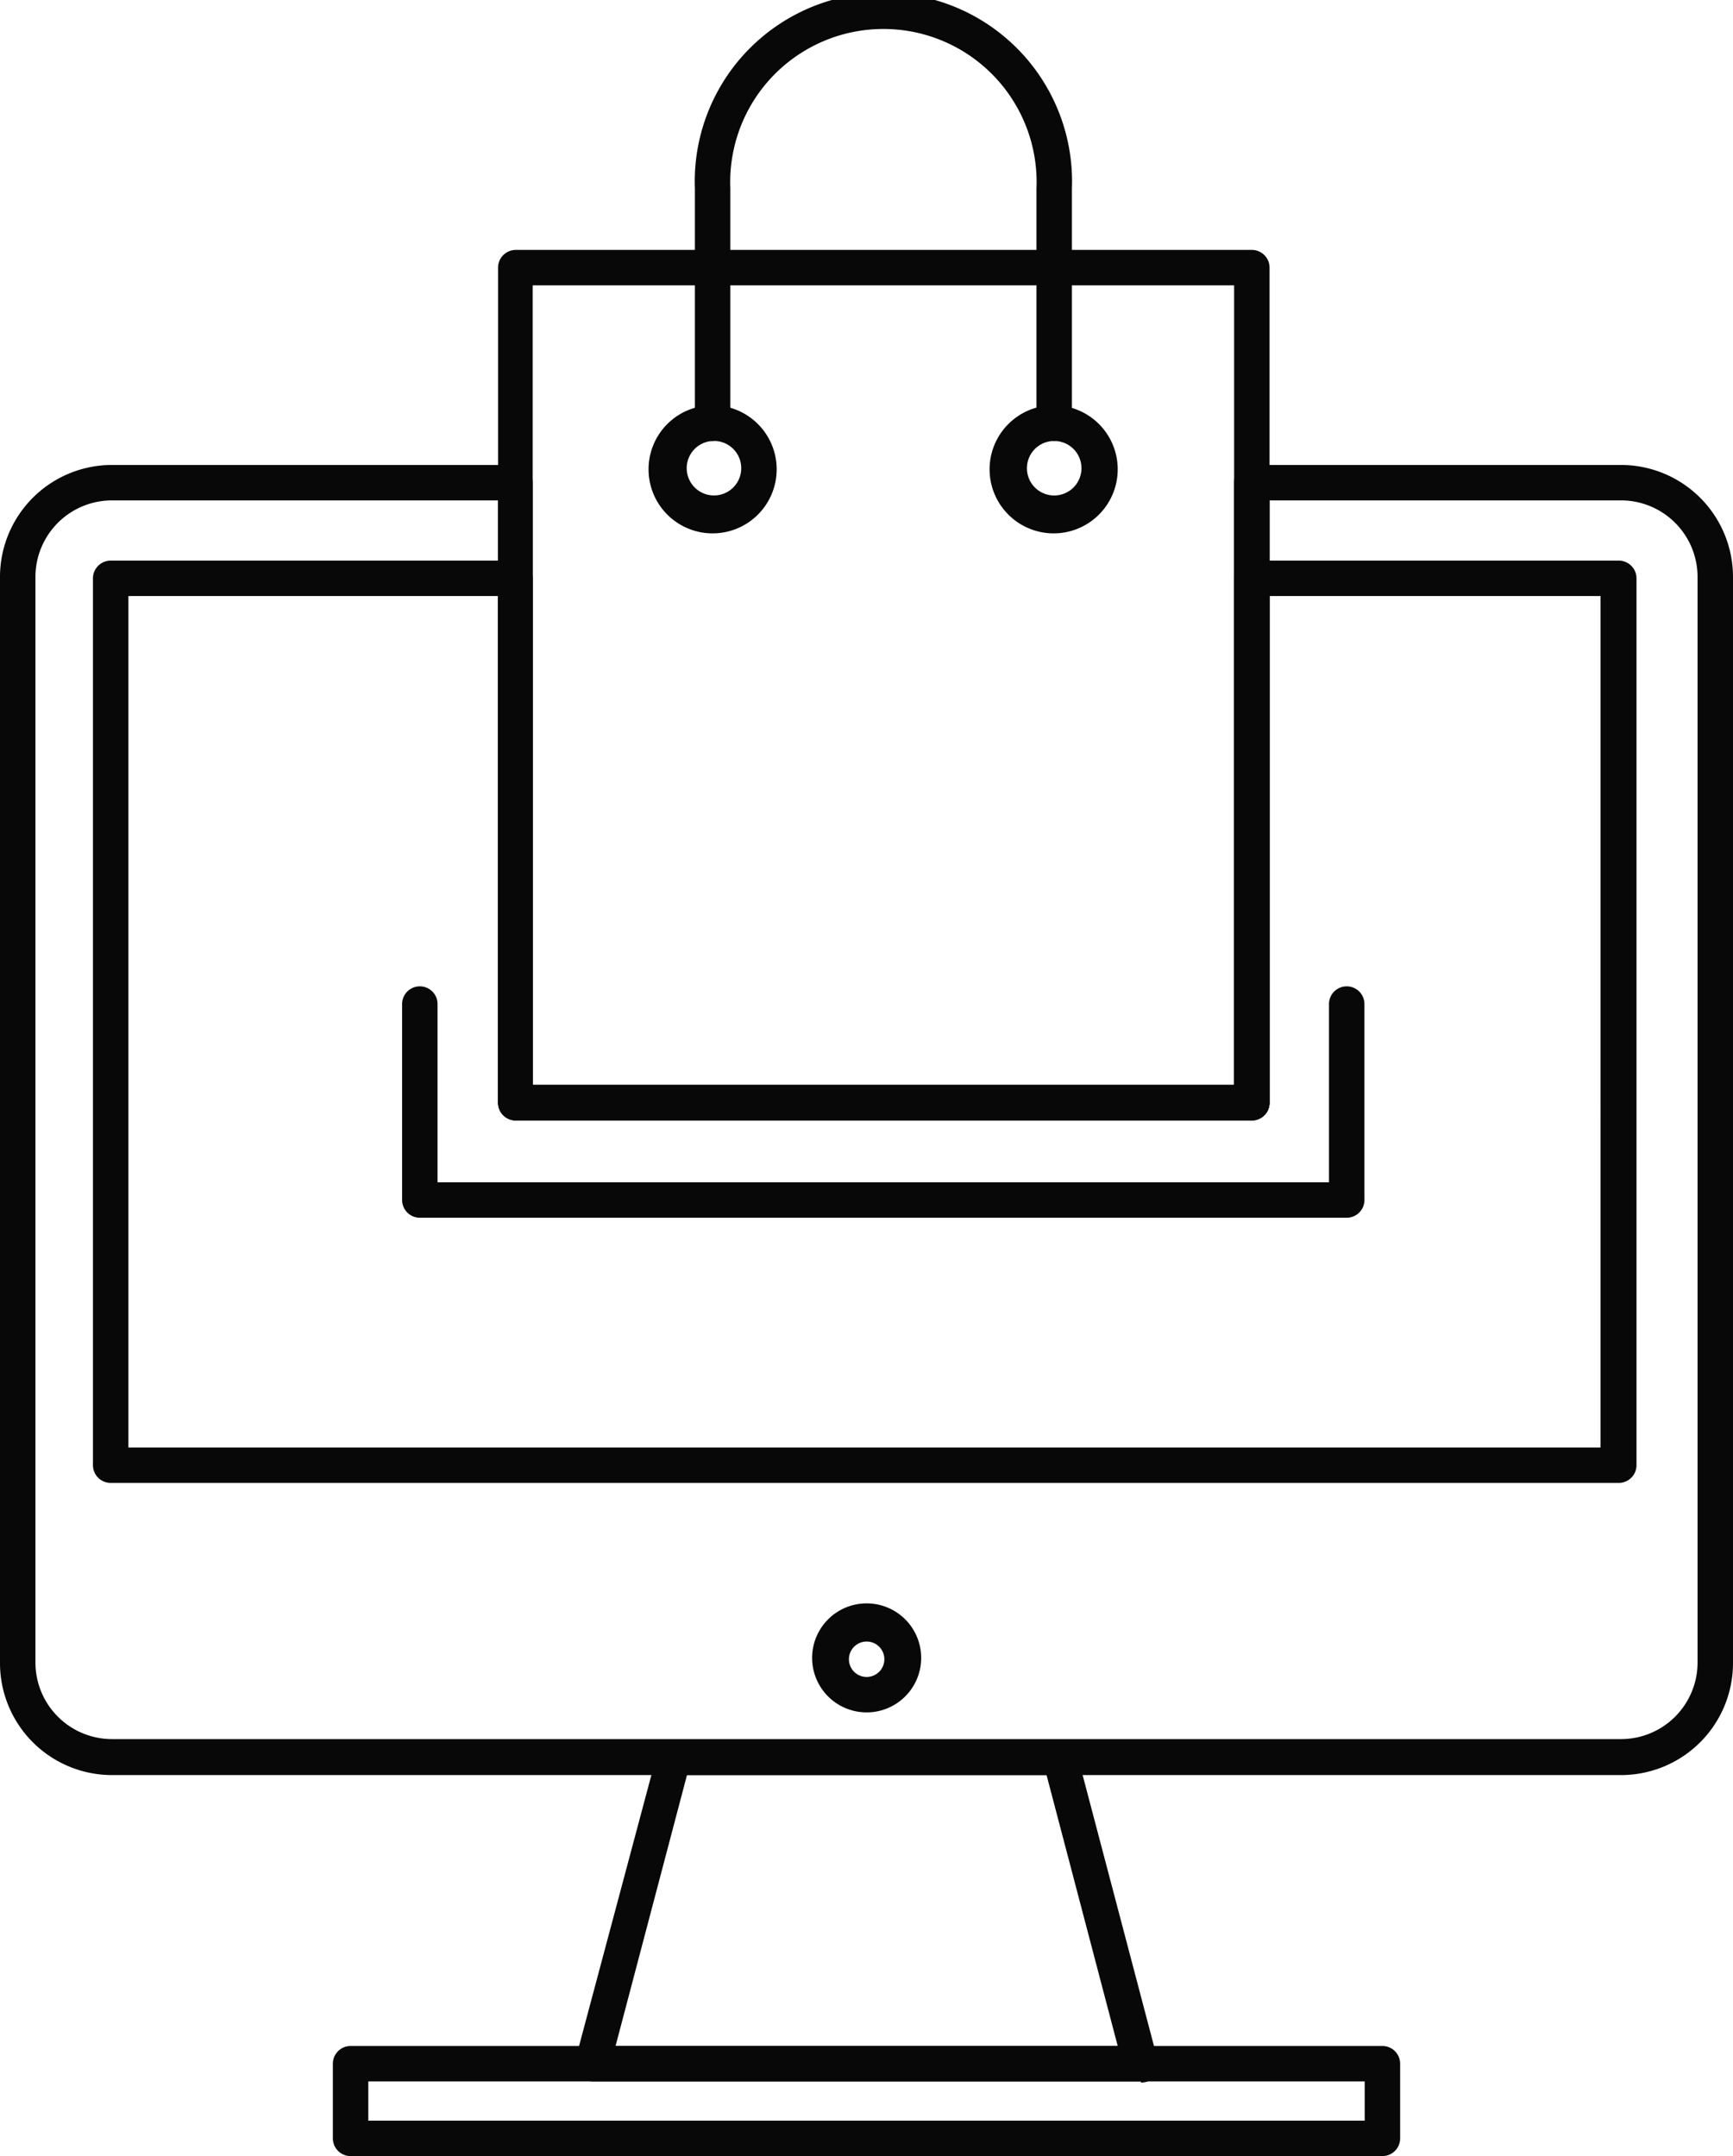 <svg id="_118" data-name="118" xmlns="http://www.w3.org/2000/svg" viewBox="0 0 63.57 79.11"><defs><style>.cls-1{fill:#080808;}</style></defs><title>business</title><path class="cls-1" d="M59.46,65.13H4.11A4.11,4.11,0,0,1,0,61V21.16a4.11,4.11,0,0,1,4.11-4.1H18.89a.65.65,0,0,1,.65.65v22.1H45.27V17.71a.65.65,0,0,1,.65-.65H59.46a4.11,4.11,0,0,1,4.11,4.1V61A4.11,4.11,0,0,1,59.46,65.13ZM4.11,18.36a2.81,2.81,0,0,0-2.81,2.8V61a2.81,2.81,0,0,0,2.81,2.81H59.46A2.81,2.81,0,0,0,62.27,61V21.16a2.81,2.81,0,0,0-2.81-2.8H46.57v22.1a.65.65,0,0,1-.65.65h-27a.65.65,0,0,1-.65-.65V18.36Z"/><path class="cls-1" d="M41.85,76.37H21.74a.65.65,0,0,1-.63-.81l3-11.24a.64.64,0,0,1,.63-.49H38.87a.65.65,0,0,1,.63.49l2.92,11.09a.65.65,0,0,1-.57,1Zm-19.27-1.3H41l-2.61-9.94H25.2Z"/><path class="cls-1" d="M50.71,79.11H12.86a.65.65,0,0,1-.65-.65V75.72a.65.65,0,0,1,.65-.65H50.71a.65.65,0,0,1,.65.65v2.74A.65.65,0,0,1,50.71,79.11Zm-37.2-1.3H50.06V76.37H13.51Z"/><path class="cls-1" d="M59.38,54.41H4.06a.65.65,0,0,1-.65-.65V21.22a.65.65,0,0,1,.65-.65H18.89a.65.65,0,0,1,.65.65V39.81H45.27V21.22a.65.65,0,0,1,.65-.65H59.38a.65.65,0,0,1,.65.65V53.76A.65.65,0,0,1,59.38,54.41ZM4.71,53.11h54V21.87H46.57V40.46a.65.65,0,0,1-.65.65h-27a.65.65,0,0,1-.65-.65V21.87H4.71Z"/><path class="cls-1" d="M31.79,62.83a2,2,0,1,1,2-1.95A2,2,0,0,1,31.79,62.83Zm0-2.6a.65.65,0,1,0,0,1.3.65.65,0,1,0,0-1.3Z"/><path class="cls-1" d="M49.4,44.68h-34a.65.65,0,0,1-.65-.65V36.84a.65.65,0,0,1,1.3,0v6.54H48.75V36.84a.65.65,0,0,1,1.3,0V44A.65.65,0,0,1,49.4,44.68Z"/><path class="cls-1" d="M45.92,41.11h-27a.65.65,0,0,1-.65-.65V9.82a.65.65,0,0,1,.65-.65h27a.65.65,0,0,1,.65.65V40.46A.65.65,0,0,1,45.92,41.11Zm-26.38-1.3H45.27V10.47H19.54Z"/><path class="cls-1" d="M38.67,16.18a.66.66,0,0,1-.65-.65V6.92a5.62,5.62,0,1,0-11.23,0v8.61a.65.65,0,1,1-1.3,0V6.92a6.92,6.92,0,1,1,13.83,0v8.61A.66.66,0,0,1,38.67,16.18Z"/><path class="cls-1" d="M38.67,19.57A2.35,2.35,0,1,1,41,17.22,2.35,2.35,0,0,1,38.67,19.57Zm0-3.39a1,1,0,1,0,1,1A1,1,0,0,0,38.67,16.18ZM26.14,19.57a2.35,2.35,0,1,1,2.35-2.35A2.35,2.35,0,0,1,26.14,19.57Zm0-3.39a1,1,0,1,0,1.05,1A1,1,0,0,0,26.14,16.18Z"/></svg>